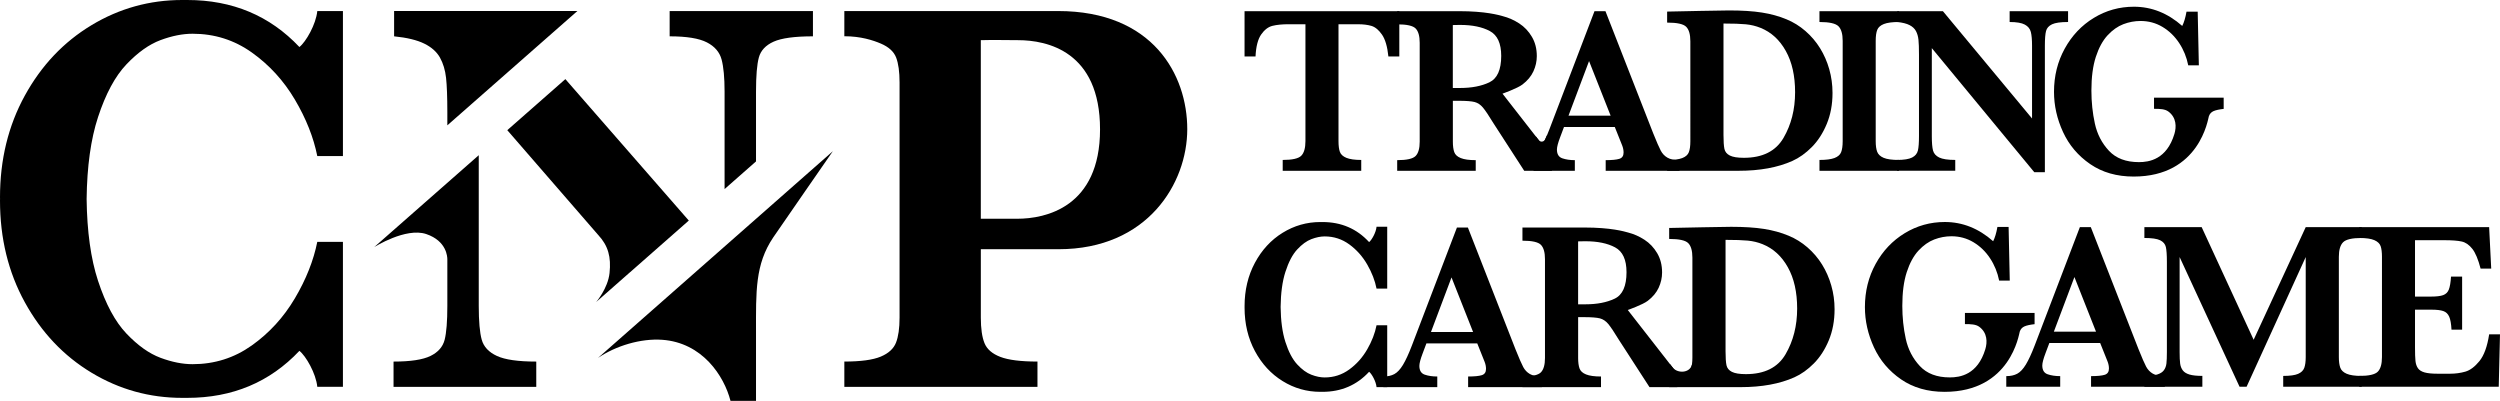 <?xml version="1.0" encoding="utf-8"?>
<!-- Generator: Adobe Illustrator 28.3.0, SVG Export Plug-In . SVG Version: 6.00 Build 0)  -->
<svg version="1.1" id="レイヤー_1" xmlns="http://www.w3.org/2000/svg" xmlns:xlink="http://www.w3.org/1999/xlink" x="0px"
	 y="0px" viewBox="0 0 1190.55 190.9" style="enable-background:new 0 0 1190.55 190.9;" xml:space="preserve">
<g>
	<g>
		<path d="M151.1,5.26c-0.59,6.31-5.44,14.73-8.52,17.13C128.5,7.46,110.7,0,89.16,0c-0.4,0-1.99,0-2.42,0C71.23,0,56.83,4,43.56,12
			c-13.27,8-23.85,19.17-31.73,33.51C3.94,59.86,0,76.02,0,94c0,0.25,0.01,0.49,0.02,0.74c0,0.25-0.02,0.49-0.02,0.74
			c0,17.98,3.94,34.14,11.83,48.48c7.89,14.34,18.46,25.51,31.73,33.51c13.27,8,27.66,12,43.18,12c0.42,0,2.02,0,2.42,0
			c21.54,0,39.34-7.46,53.42-22.39c3.08,2.4,7.93,10.82,8.52,17.13h0.25h11.96v-67.56v-1.48H151.1c-1.78,8.9-5.34,17.87-10.68,26.91
			c-5.34,9.04-12.19,16.52-20.54,22.45c-8.35,5.93-17.74,8.9-28.17,8.9c-4.75,0-9.84-1.01-15.26-3.03
			c-5.43-2.02-10.83-5.87-16.22-11.53c-5.39-5.66-9.9-14.05-13.55-25.15c-3.44-10.48-5.24-23.49-5.43-38.97
			c0.19-15.48,1.99-28.5,5.43-38.97c3.64-11.11,8.16-19.49,13.55-25.15c5.38-5.66,10.79-9.51,16.22-11.53
			c5.42-2.02,10.51-3.03,15.26-3.03c10.43,0,19.82,2.97,28.17,8.9c8.35,5.93,15.2,13.42,20.54,22.45c5.34,9.04,8.9,18,10.68,26.91
			h12.21v-1.48V5.26H151.1z"/>
		<path d="M565.4,61.51c0,25.8-18.91,57.17-61.27,57.17s-37.04,0-37.04,0v32.57c0,5.23,0.58,9.29,1.75,12.17
			c1.17,2.88,3.69,5.06,7.55,6.54c3.86,1.48,9.75,2.22,17.67,2.22v12.04h-91.97v-12.04c7.82,0,13.6-0.79,17.33-2.35
			c3.73-1.57,6.16-3.79,7.28-6.67c1.12-2.88,1.69-6.85,1.69-11.9V39.27c0-5.06-0.54-9-1.62-11.84c-1.08-2.83-3.51-5.06-7.28-6.67
			c-3.77-1.61-9.57-3.5-17.4-3.5V5.26c0,0,56.54,0,101.78,0S565.4,35.71,565.4,61.51z M523.86,61.61
			c0-37.19-25.21-42.48-39.06-42.48c-2.52,0-13.22-0.17-17.72,0v85.04h17.45C497.76,104.16,523.86,98.8,523.86,61.61z"/>
		<g>
			<path d="M283.9,143.83l16.27-14.31l0.01,0.01l27.84-24.49l-58.78-67.36l-27.66,24.31l43.28,49.89c0,0,0,0,0,0
				c4.82,5.17,6.21,10.54,5.42,18.12C289.5,137.39,283.9,143.83,283.9,143.83z"/>
			<path d="M343.64,28.35c0.94,3.53,1.42,8.61,1.42,15.24v46.45l14.97-13.17V43.59c0-7.5,0.45-12.91,1.35-16.22
				c0.9-3.31,3.24-5.82,7.01-7.52c3.78-1.7,10.02-2.55,18.75-2.55V5.26h-68.24V17.3c8.09,0,14,0.96,17.73,2.88
				C340.35,22.09,342.69,24.82,343.64,28.35z"/>
			<path d="M229.41,161.78c-0.94-3.36-1.42-8.74-1.42-16.16V73.91l-49.79,43.77c0,0,15.04-9.51,24.78-6.22
				c9.82,3.32,10.05,10.96,10.05,12.03s0,22.14,0,22.14c0,7.41-0.43,12.8-1.28,16.16c-0.86,3.36-3.1,5.93-6.74,7.72
				c-3.64,1.79-9.51,2.68-17.6,2.68v12.04h67.97v-12.04c-8.63,0-14.88-0.89-18.74-2.68C232.76,167.72,230.35,165.14,229.41,161.78z"
				/>
			<path d="M209.52,27.43c1.53,2.75,2.49,5.95,2.9,9.62c0.4,3.66,0.61,9.16,0.61,16.48v6.16l61.93-54.44h-87.28V17.3
				c6.11,0.61,10.9,1.77,14.36,3.47C205.49,22.46,207.99,24.69,209.52,27.43z"/>
			<path d="M284.76,170.47c8.54-5.83,20.41-9.36,30.54-8.66c19.22,1.34,29.54,17.27,32.58,29.08h12.15c0,0,0-18.38,0-32.81
				c0-19.17-0.48-32.14,8.19-45c2.71-4.02,28.41-41.08,28.41-41.08L284.76,170.47z"/>
		</g>
	</g>
	<g>
		<g>
			<path d="M666.4,26.9h-5.22c-0.48-4.71-1.5-8.18-3.05-10.42c-1.56-2.24-3.24-3.62-5.03-4.15c-1.8-0.52-3.87-0.78-6.22-0.78h-9.46
				V67.2c0,2.2,0.22,3.91,0.66,5.13c0.44,1.21,1.47,2.16,3.08,2.83c1.61,0.67,3.98,1.01,7.09,1.01v5.16h-37.4v-5.16
				c4.58,0,7.54-0.67,8.85-2.02c1.32-1.35,1.98-3.66,1.98-6.95V11.54h-7.92c-3.12,0-5.7,0.25-7.76,0.76
				c-2.05,0.5-3.86,1.89-5.42,4.15c-1.56,2.26-2.45,5.75-2.67,10.45h-5.23V5.32h73.7V26.9z"/>
			<path d="M739.08,81.33h-13.22l-14.52-22.44c-2.27-3.74-3.99-6.3-5.14-7.67s-2.48-2.25-3.96-2.64c-1.48-0.38-4.01-0.58-7.56-0.58
				h-2.8v19.47c0,2.05,0.22,3.7,0.66,4.95c0.44,1.25,1.47,2.2,3.11,2.86c1.63,0.66,4,0.99,7.12,0.99v5.06h-37.4v-5.06
				c4.55,0,7.47-0.66,8.77-1.98c1.3-1.32,1.95-3.59,1.95-6.82V20.39c0-3.19-0.63-5.45-1.9-6.79c-1.27-1.34-4.21-2.01-8.83-2.01V5.32
				c0,0,21.98,0,29.42,0c12.75,0,18.98,1.85,20.85,2.37c2.75,0.7,5.36,1.85,7.84,3.46c2.48,1.61,4.49,3.74,6.05,6.38
				c1.56,2.64,2.34,5.7,2.34,9.19c0,2.49-0.54,4.91-1.62,7.26c-1.08,2.35-2.82,4.44-5.23,6.27c-2.4,1.84-9.49,4.35-9.49,4.35
				l22.91,29.39L739.08,81.33z M714.91,26.61c0-5.94-1.81-9.88-5.42-11.82c-3.61-1.94-8.33-2.92-14.16-2.92
				c-0.81,0-1.44,0.01-1.9,0.03c-0.46,0.02-0.98,0.03-1.57,0.03V41.9h3.46c5.54,0,10.18-0.9,13.94-2.69
				C713.03,37.4,714.91,33.21,714.91,26.61z"/>
			<path d="M799.8,81.33h-35.14v-5.06c2.97,0,5.13-0.21,6.49-0.63c1.36-0.42,2.03-1.42,2.03-3c0-1.1-0.22-2.22-0.66-3.35l-3.52-8.8
				h-24.2l-1.82,4.84c-1.03,2.71-1.54,4.68-1.54,5.88c0,2.2,0.85,3.59,2.56,4.18c1.71,0.59,3.69,0.88,5.97,0.88v5.06h-19.45
				l-6.23-5.06c2.05,0,3.8-0.38,5.23-1.15s2.8-2.23,4.1-4.37c1.3-2.14,2.7-5.18,4.21-9.1l21.5-56.32h5.22l22.71,58.08
				c1.65,4.11,2.86,6.88,3.63,8.33c0.77,1.45,1.83,2.57,3.19,3.35c1.35,0.79,3.26,1.18,5.72,1.18V81.33z M767.02,55.09l-10.28-26.01
				l-9.79,26.01H767.02z"/>
			<path d="M872.68,44.26c0,5.45-0.92,10.38-2.75,14.78c-1.83,4.4-4.2,8.06-7.1,10.99s-5.99,5.14-9.29,6.62
				c-6.97,3.12-15.49,4.68-25.57,4.68h-34.04v-5.12c3.15,0,5.54-0.31,7.15-0.92c1.61-0.61,2.67-1.53,3.16-2.76
				c0.49-1.22,0.74-2.97,0.74-5.23V19.66c0-3.27-0.66-5.57-1.98-6.9c-1.32-1.34-4.34-2-9.08-2V5.52l16-0.33
				c0.55,0,2.79-0.04,6.71-0.11c3.92-0.07,6.2-0.11,6.82-0.11c6.13,0,11.32,0.33,15.59,1c4.27,0.67,8.18,1.74,11.74,3.23
				c3.26,1.34,6.27,3.2,9.02,5.59c2.75,2.39,5.07,5.12,6.96,8.18c1.89,3.06,3.35,6.39,4.37,9.99S872.68,40.33,872.68,44.26z
				 M854.86,43.93c0-7.83-1.47-14.39-4.43-19.67c-2.95-5.29-6.95-8.95-12.02-10.99c-2.2-0.89-4.54-1.46-7.01-1.7
				c-2.48-0.24-6.02-0.36-10.64-0.36v53.04c0,3.04,0.15,5.26,0.44,6.65c0.29,1.39,1.16,2.45,2.59,3.17
				c1.43,0.72,3.65,1.08,6.65,1.08c8.91,0,15.21-3.15,18.89-9.46C853.01,59.38,854.86,52.13,854.86,43.93z"/>
			<path d="M904.31,81.33h-37.84v-5.16c3.15,0,5.54-0.31,7.15-0.92c1.61-0.62,2.67-1.54,3.16-2.77c0.49-1.23,0.74-2.99,0.74-5.27
				V19.45c0-3.29-0.67-5.6-2.01-6.95c-1.34-1.34-4.35-2.02-9.05-2.02V5.32h37.84v5.16c-3.15,0-5.53,0.32-7.15,0.95
				c-1.61,0.64-2.67,1.56-3.16,2.77c-0.49,1.21-0.74,2.96-0.74,5.24V67.2c0,2.17,0.24,3.87,0.71,5.1c0.48,1.23,1.49,2.19,3.06,2.86
				c1.56,0.67,3.99,1.01,7.29,1.01V81.33z"/>
			<path d="M984.86,10.48c-3.56,0-6.1,0.36-7.64,1.09c-1.54,0.73-2.5,1.8-2.86,3.22c-0.37,1.42-0.55,3.74-0.55,6.95v60.25h-5.06
				l-48.78-59.07v41.86c0,3.18,0.19,5.48,0.58,6.92c0.39,1.44,1.37,2.54,2.94,3.31c1.58,0.77,4.12,1.15,7.64,1.15v5.16h-27.72v-5.16
				c3.3,0,5.69-0.38,7.18-1.15c1.48-0.77,2.4-1.87,2.75-3.31c0.35-1.44,0.52-3.74,0.52-6.92V26c0-3.14-0.08-5.49-0.25-7.06
				c-0.16-1.57-0.56-2.94-1.18-4.12c-0.62-1.18-1.64-2.13-3.05-2.86c-1.41-0.73-3.36-1.22-5.86-1.48V5.32h21.72l42.46,51.11V21.74
				c0-2.84-0.19-5.02-0.58-6.53c-0.38-1.51-1.34-2.68-2.86-3.5c-1.52-0.82-3.93-1.23-7.23-1.23V5.32h27.83V10.48z"/>
			<path d="M1058.93,51.86c-2.12,0.23-3.73,0.59-4.81,1.06c-1.08,0.48-1.82,1.3-2.22,2.47c-0.4,1.17-4.28,28.69-35.8,28.69
				c-8.05,0-14.95-1.98-20.7-5.93c-5.75-3.95-10.06-9.04-12.93-15.25c-2.87-6.22-4.31-12.61-4.31-19.17c0-7.52,1.7-14.38,5.11-20.58
				c3.41-6.2,8.02-11.07,13.84-14.62c5.82-3.55,12.19-5.33,19.11-5.33c8.42,0,16.09,3.05,23.01,9.15c0.84-1.65,1.52-3.91,2.03-6.79
				h5.33l0.55,25.56h-5.05c-0.77-3.88-2.21-7.43-4.34-10.65s-4.77-5.77-7.93-7.66s-6.65-2.82-10.46-2.82
				c-2.78,0-5.51,0.51-8.18,1.53c-2.67,1.02-5.17,2.78-7.5,5.29c-2.32,2.51-4.19,5.94-5.6,10.27c-1.41,4.34-2.11,9.69-2.11,16.06
				c0,5.45,0.55,10.69,1.65,15.71c1.1,5.03,3.33,9.34,6.7,12.95c3.37,3.61,8.13,5.41,14.28,5.41c4.83,0,13.22-1.24,16.9-13.43
				c0.99-3.27,1.05-7.78-2.89-10.68c-1.6-1.17-3.89-1.28-6.82-1.28v-5.3h33.17V51.86z"/>
		</g>
		<g>
			<g>
				<path d="M655.54,107.98c-0.24,2.69-2.26,6.29-3.54,7.31c-5.85-6.37-13.26-9.55-22.22-9.55c-0.17,0-0.83,0-1.01,0
					c-6.45,0-12.44,1.71-17.96,5.12c-5.52,3.41-9.92,8.18-13.2,14.3c-3.28,6.12-4.92,13.02-4.92,20.69c0,0.11,0.01,0.21,0.01,0.32
					c0,0.11-0.01,0.21-0.01,0.32c0,7.68,1.64,14.57,4.92,20.69c3.28,6.12,7.68,10.89,13.2,14.3c5.52,3.42,11.5,5.12,17.96,5.12
					c0.18,0,0.84,0,1.01,0c8.96,0,16.36-3.19,22.22-9.55c1.28,1.02,3.3,4.62,3.54,7.31h0.11h4.97v-28.84v-0.63h-5.08
					c-0.74,3.8-2.22,7.63-4.44,11.48c-2.22,3.86-5.07,7.05-8.54,9.58c-3.47,2.53-7.38,3.8-11.72,3.8c-1.98,0-4.09-0.43-6.35-1.3
					c-2.26-0.86-4.51-2.5-6.74-4.92c-2.24-2.42-4.12-5.99-5.63-10.73c-1.43-4.47-2.18-10.03-2.26-16.63
					c0.08-6.61,0.83-12.16,2.26-16.63c1.52-4.74,3.39-8.32,5.63-10.73c2.24-2.42,4.49-4.06,6.74-4.92c2.26-0.86,4.37-1.3,6.35-1.3
					c4.34,0,8.24,1.27,11.72,3.8c3.47,2.53,6.32,5.73,8.54,9.58c2.22,3.86,3.7,7.68,4.44,11.48h5.08v-0.63v-28.84H655.54z"/>
				<g>
					<path d="M798.74,184.36h-13.22l-14.52-22.44c-2.27-3.74-3.99-6.3-5.14-7.67c-1.15-1.37-2.48-2.25-3.96-2.64
						c-1.48-0.38-4.01-0.58-7.56-0.58h-2.8v19.47c0,2.05,0.22,3.7,0.66,4.95c0.44,1.25,1.47,2.2,3.11,2.86
						c1.63,0.66,4,0.99,7.12,0.99v5.06h-37.4v-5.06c4.55,0,7.47-0.66,8.77-1.98c1.3-1.32,1.95-3.59,1.95-6.82v-47.08
						c0-3.19-0.63-5.45-1.9-6.79c-1.27-1.34-4.21-2.01-8.83-2.01v-6.27c0,0,21.98,0,29.42,0c12.75,0,18.98,1.85,20.85,2.37
						c2.75,0.7,5.36,1.85,7.84,3.46c2.48,1.61,4.49,3.74,6.05,6.38c1.56,2.64,2.34,5.7,2.34,9.19c0,2.49-0.54,4.91-1.62,7.26
						c-1.08,2.35-2.82,4.44-5.23,6.27c-2.4,1.84-9.49,4.35-9.49,4.35l25.02,32.07L798.74,184.36z M774.58,129.63
						c0-5.94-1.81-9.88-5.42-11.82c-3.61-1.94-8.33-2.92-14.16-2.92c-0.81,0-1.44,0.01-1.9,0.03c-0.46,0.02-0.98,0.03-1.57,0.03
						v29.97H755c5.54,0,10.18-0.9,13.94-2.69C772.7,140.43,774.58,136.23,774.58,129.63z"/>
					<path d="M873.66,147.29c0,5.45-0.92,10.38-2.75,14.78c-1.83,4.4-4.2,8.06-7.1,10.99c-2.9,2.93-5.99,5.14-9.29,6.62
						c-6.97,3.12-15.49,4.68-25.57,4.68H794.9v-5.12c3.15,0,5.54-0.31,7.15-0.92c1.61-0.61,2.67-1.53,3.16-2.76
						c0.49-1.22,0.74-2.97,0.74-5.23v-47.64c0-3.27-0.66-5.57-1.98-6.9c-1.32-1.34-4.34-2-9.08-2v-5.23l16-0.33
						c0.55,0,2.79-0.04,6.71-0.11c3.92-0.07,6.2-0.11,6.82-0.11c6.13,0,11.32,0.33,15.59,1c4.27,0.67,8.18,1.74,11.74,3.23
						c3.26,1.34,6.27,3.2,9.02,5.59c2.75,2.39,5.07,5.12,6.96,8.18c1.89,3.06,3.35,6.39,4.37,9.99
						C873.14,139.59,873.66,143.35,873.66,147.29z M855.84,146.95c0-7.83-1.47-14.39-4.43-19.67c-2.95-5.29-6.95-8.95-12.02-10.99
						c-2.2-0.89-4.54-1.46-7.01-1.7c-2.48-0.24-6.02-0.36-10.64-0.36v53.04c0,3.04,0.15,5.26,0.44,6.65s1.16,2.45,2.59,3.17
						c1.43,0.72,3.65,1.08,6.65,1.08c8.91,0,15.21-3.15,18.89-9.46C853.99,162.41,855.84,155.15,855.84,146.95z"/>
					<path d="M734.29,184.36h-35.14v-5.06c2.97,0,5.13-0.21,6.49-0.63c1.36-0.42,2.03-1.42,2.03-3c0-1.1-0.22-2.22-0.66-3.35
						l-3.52-8.8h-24.2l-1.82,4.84c-1.03,2.71-1.54,4.67-1.54,5.88c0,2.2,0.85,3.59,2.56,4.18c1.71,0.59,3.69,0.88,5.97,0.88v5.06
						h-25.68v-5.06c2.05,0,3.8-0.38,5.23-1.15s2.8-2.23,4.1-4.37c1.3-2.15,2.7-5.18,4.21-9.1l21.5-56.32h5.22l22.71,58.08
						c1.65,4.11,2.86,6.88,3.63,8.33s1.83,2.57,3.19,3.35s3.26,1.18,5.72,1.18V184.36z M701.52,158.12l-10.28-26.01l-9.79,26.01
						H701.52z"/>
				</g>
			</g>
			<g>
				<path d="M968.88,154.38c-2.12,0.23-3.73,0.59-4.81,1.06c-1.08,0.48-1.82,1.3-2.22,2.47c-0.4,1.17-4.28,28.69-35.8,28.69
					c-8.05,0-14.95-1.98-20.7-5.93c-5.75-3.95-10.06-9.04-12.93-15.25c-2.87-6.22-4.31-12.61-4.31-19.17
					c0-7.52,1.7-14.38,5.11-20.58c3.41-6.2,8.02-11.07,13.84-14.62c5.82-3.55,12.19-5.33,19.11-5.33c8.42,0,16.09,3.05,23.01,9.15
					c0.84-1.65,1.52-3.91,2.03-6.79h5.33l0.55,25.56h-5.05c-0.77-3.88-2.21-7.43-4.34-10.65c-2.12-3.22-4.77-5.77-7.93-7.66
					c-3.17-1.88-6.65-2.82-10.46-2.82c-2.78,0-5.51,0.51-8.18,1.53c-2.67,1.02-5.17,2.78-7.5,5.29c-2.32,2.51-4.19,5.94-5.6,10.27
					c-1.41,4.34-2.11,9.69-2.11,16.06c0,5.45,0.55,10.69,1.65,15.71c1.1,5.03,3.33,9.34,6.7,12.95c3.37,3.61,8.13,5.41,14.28,5.41
					c4.83,0,13.22-1.24,16.9-13.43c0.99-3.27,1.05-7.78-2.89-10.68c-1.6-1.17-3.89-1.28-6.82-1.28v-5.3h33.17V154.38z"/>
				<path d="M1030.94,184.18H995.8v-5.06c2.97,0,5.13-0.21,6.49-0.63c1.36-0.42,2.03-1.42,2.03-3c0-1.1-0.22-2.22-0.66-3.35
					l-3.52-8.8h-24.2l-1.82,4.84c-1.03,2.71-1.54,4.67-1.54,5.88c0,2.2,0.85,3.59,2.56,4.18c1.71,0.59,3.69,0.88,5.97,0.88v5.06
					h-25.68v-5.06c2.05,0,3.8-0.38,5.23-1.15s2.8-2.23,4.1-4.37c1.3-2.15,2.7-5.18,4.21-9.1l21.5-56.32h5.22l22.71,58.08
					c1.65,4.11,2.86,6.88,3.63,8.33s1.83,2.57,3.19,3.35c1.36,0.79,3.26,1.18,5.72,1.18V184.18z M998.16,157.94l-10.28-26.01
					l-9.79,26.01H998.16z"/>
				<path d="M1124.71,184.18h-37.4v-5.16c3.23,0,5.59-0.33,7.09-0.98c1.5-0.65,2.48-1.61,2.94-2.86c0.46-1.25,0.69-2.96,0.69-5.13
					v-47.64l-28.16,61.77h-3.35l-28.54-61.77v45.23c0,2.39,0.08,4.22,0.25,5.49s0.59,2.35,1.26,3.25c0.68,0.9,1.75,1.56,3.22,1.99
					c1.47,0.43,3.5,0.64,6.1,0.64v5.16h-27.61v-5.16c2.64,0,4.68-0.23,6.13-0.67c1.45-0.45,2.5-1.12,3.16-2.02s1.06-1.97,1.21-3.22
					c0.15-1.25,0.22-3.07,0.22-5.46v-43.05c0-3.21-0.17-5.53-0.49-6.95c-0.33-1.42-1.24-2.49-2.72-3.22
					c-1.49-0.73-3.99-1.09-7.51-1.09v-5.16h27.28l24.75,53.64l24.8-53.64h26.67v5.16c-4.58,0-7.54,0.68-8.88,2.05
					c-1.34,1.36-2.01,3.67-2.01,6.92v47.76c0,2.06,0.22,3.72,0.66,4.99c0.44,1.27,1.46,2.25,3.05,2.94
					c1.59,0.69,3.99,1.04,7.18,1.04V184.18z"/>
				<path d="M1190.55,159.18l-0.6,25h-66.44v-5.16c4.58,0,7.53-0.67,8.85-2.02c1.32-1.35,1.98-3.66,1.98-6.95V122.3
					c0-2.17-0.21-3.86-0.63-5.07c-0.42-1.21-1.41-2.17-2.97-2.86c-1.56-0.69-3.97-1.04-7.23-1.04v-5.16h61.87l0.99,19.73h-5.06
					c-1.14-4.37-2.45-7.5-3.93-9.39c-1.49-1.89-3.15-3.05-5-3.48c-1.85-0.43-4.63-0.64-8.33-0.64h-13.97v26.85h7.59
					c2.6,0,4.55-0.23,5.83-0.7c1.28-0.47,2.18-1.35,2.69-2.66c0.51-1.31,0.86-3.36,1.05-6.17h5.28v25.28h-5.06
					c-0.15-2.8-0.51-4.87-1.1-6.19c-0.59-1.33-1.51-2.21-2.78-2.66c-1.26-0.45-3.2-0.67-5.8-0.67h-7.7v17.88
					c0,2.99,0.07,5.18,0.22,6.56c0.15,1.38,0.54,2.53,1.18,3.45s1.69,1.58,3.14,1.99c1.45,0.41,3.51,0.62,6.19,0.62h5.99
					c2.53,0,4.94-0.33,7.23-0.98c2.29-0.65,4.54-2.34,6.74-5.04c2.2-2.71,3.74-6.96,4.62-12.75H1190.55z"/>
			</g>
		</g>
		<path d="M731.34,64.88l1.46,1.88c0.81,1.04,2.43,0.85,2.98-0.34l1.03-2.23l1.23,7.49l-4.03,1.64c0,0-2.15-1.43-2.28-2.09
			c-0.13-0.66-0.79-3.1-0.79-3.1L731.34,64.88z"/>
		<path d="M795.24,173.33l1.52,1.93c2.35,2.59,7.77,2.42,8.92-1.38c0.24-0.78,1.33,5.04,1.33,5.04s-5.9,2.66-6.22,2.62
			c-0.33-0.04-3.15-0.29-3.44-0.57c-0.29-0.29-1.8-1.23-1.84-1.52c-0.04-0.29-0.6-2.17-0.6-2.17L795.24,173.33z"/>
	</g>
</g>
</svg>
